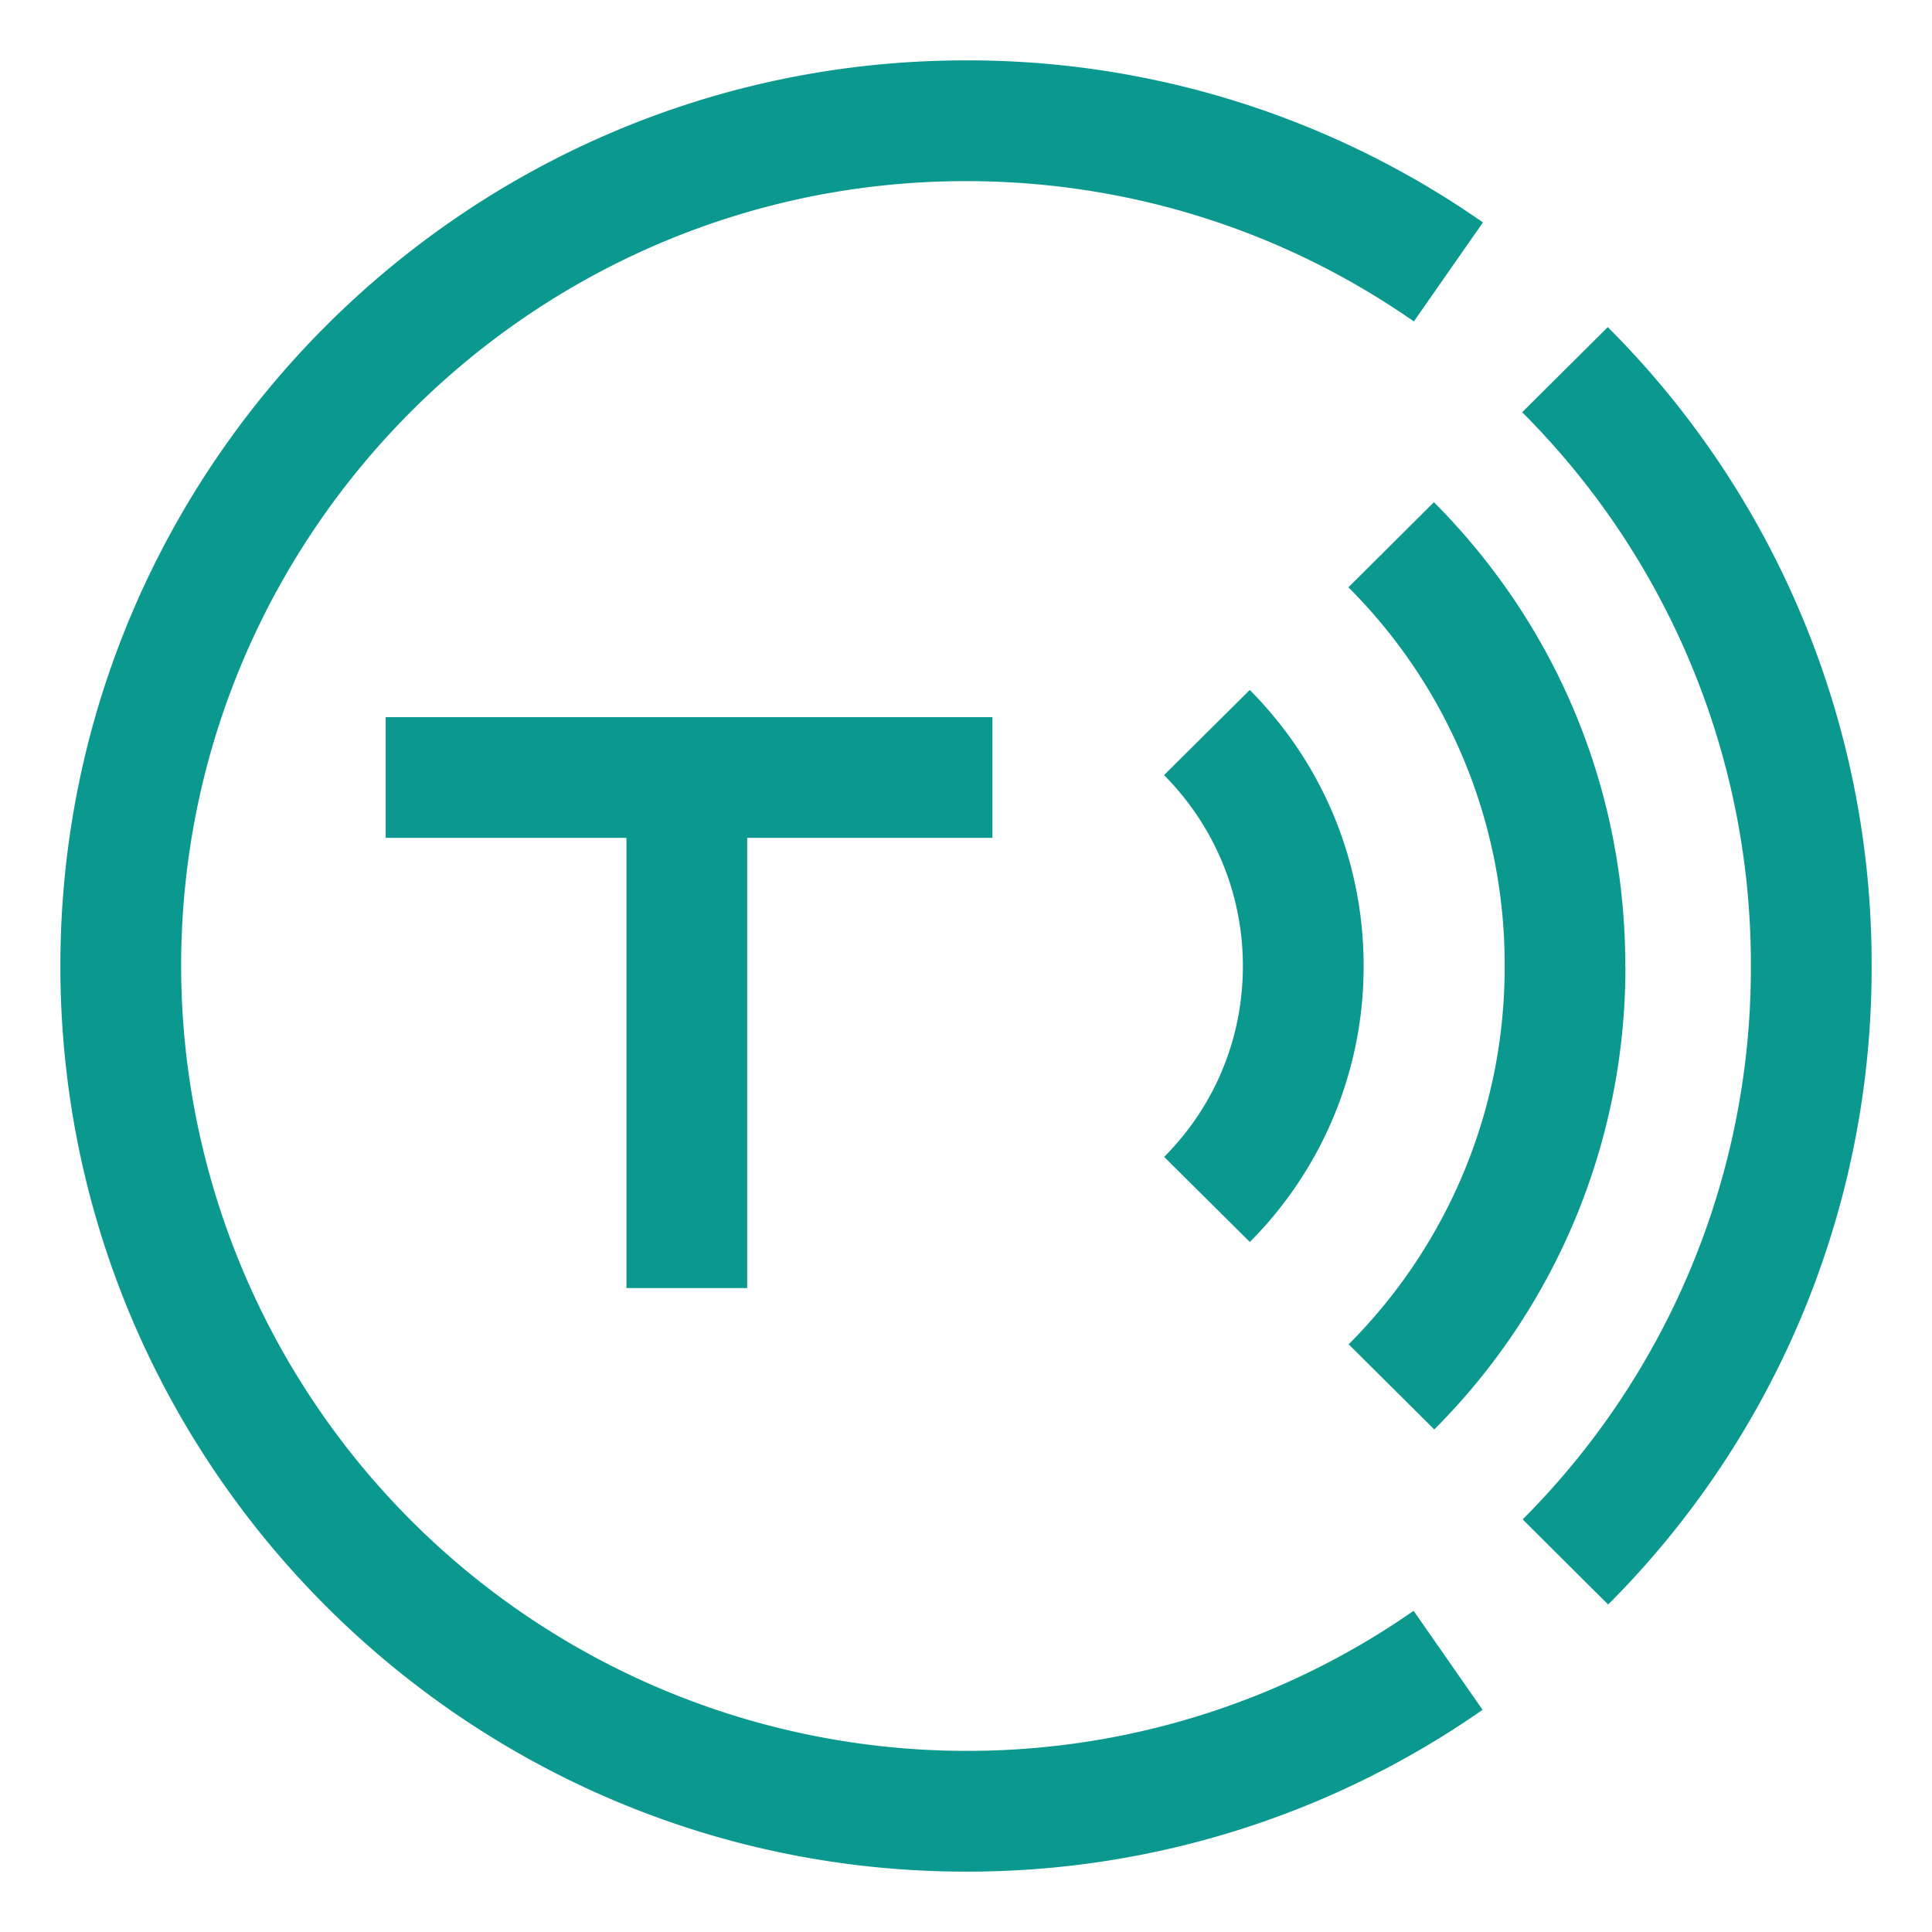 <?xml version="1.0" standalone="no"?><!DOCTYPE svg PUBLIC "-//W3C//DTD SVG 1.1//EN" "http://www.w3.org/Graphics/SVG/1.1/DTD/svg11.dtd"><svg t="1723682493783" class="icon" viewBox="0 0 1024 1024" version="1.1" xmlns="http://www.w3.org/2000/svg" p-id="20015" xmlns:xlink="http://www.w3.org/1999/xlink" width="128" height="128"><path d="M512 928A416.512 416.512 0 0 1 96 512c0-229.376 186.624-416 416-416 85.44 0 167.552 25.728 237.376 74.368l36.608-52.48A476.8 476.8 0 0 0 512 32C247.296 32 32 247.296 32 512s215.296 480 480 480a476.8 476.8 0 0 0 273.792-85.76l-36.544-52.48A413.44 413.44 0 0 1 512 928" fill="#0b988f" p-id="20016"></path><path d="M852.16 173.376L806.784 218.496A413.44 413.44 0 0 1 928 512a413.44 413.44 0 0 1-120.96 293.312l45.312 45.12A476.992 476.992 0 0 0 992 512 476.8 476.8 0 0 0 852.16 173.376" fill="#0b988f" p-id="20017"></path><path d="M861.44 511.936c0-92.8-35.968-180.032-101.44-245.76l-45.312 45.12a282.368 282.368 0 0 1 82.816 200.64 282.624 282.624 0 0 1-82.688 200.576l45.376 45.12a346.112 346.112 0 0 0 101.312-245.696" fill="#0b988f" p-id="20018"></path><path d="M662.4 658.304a206.528 206.528 0 0 0 60.352-146.24c0-55.168-21.44-107.2-60.352-146.368l-45.44 45.12c26.88 27.136 41.792 63.04 41.792 101.248 0 38.144-14.784 74.048-41.728 101.12l45.44 45.12zM396.032 682.688V444.096h129.984v-64H204.416v64h127.616v238.592z" fill="#0b988f" p-id="20019"></path></svg>